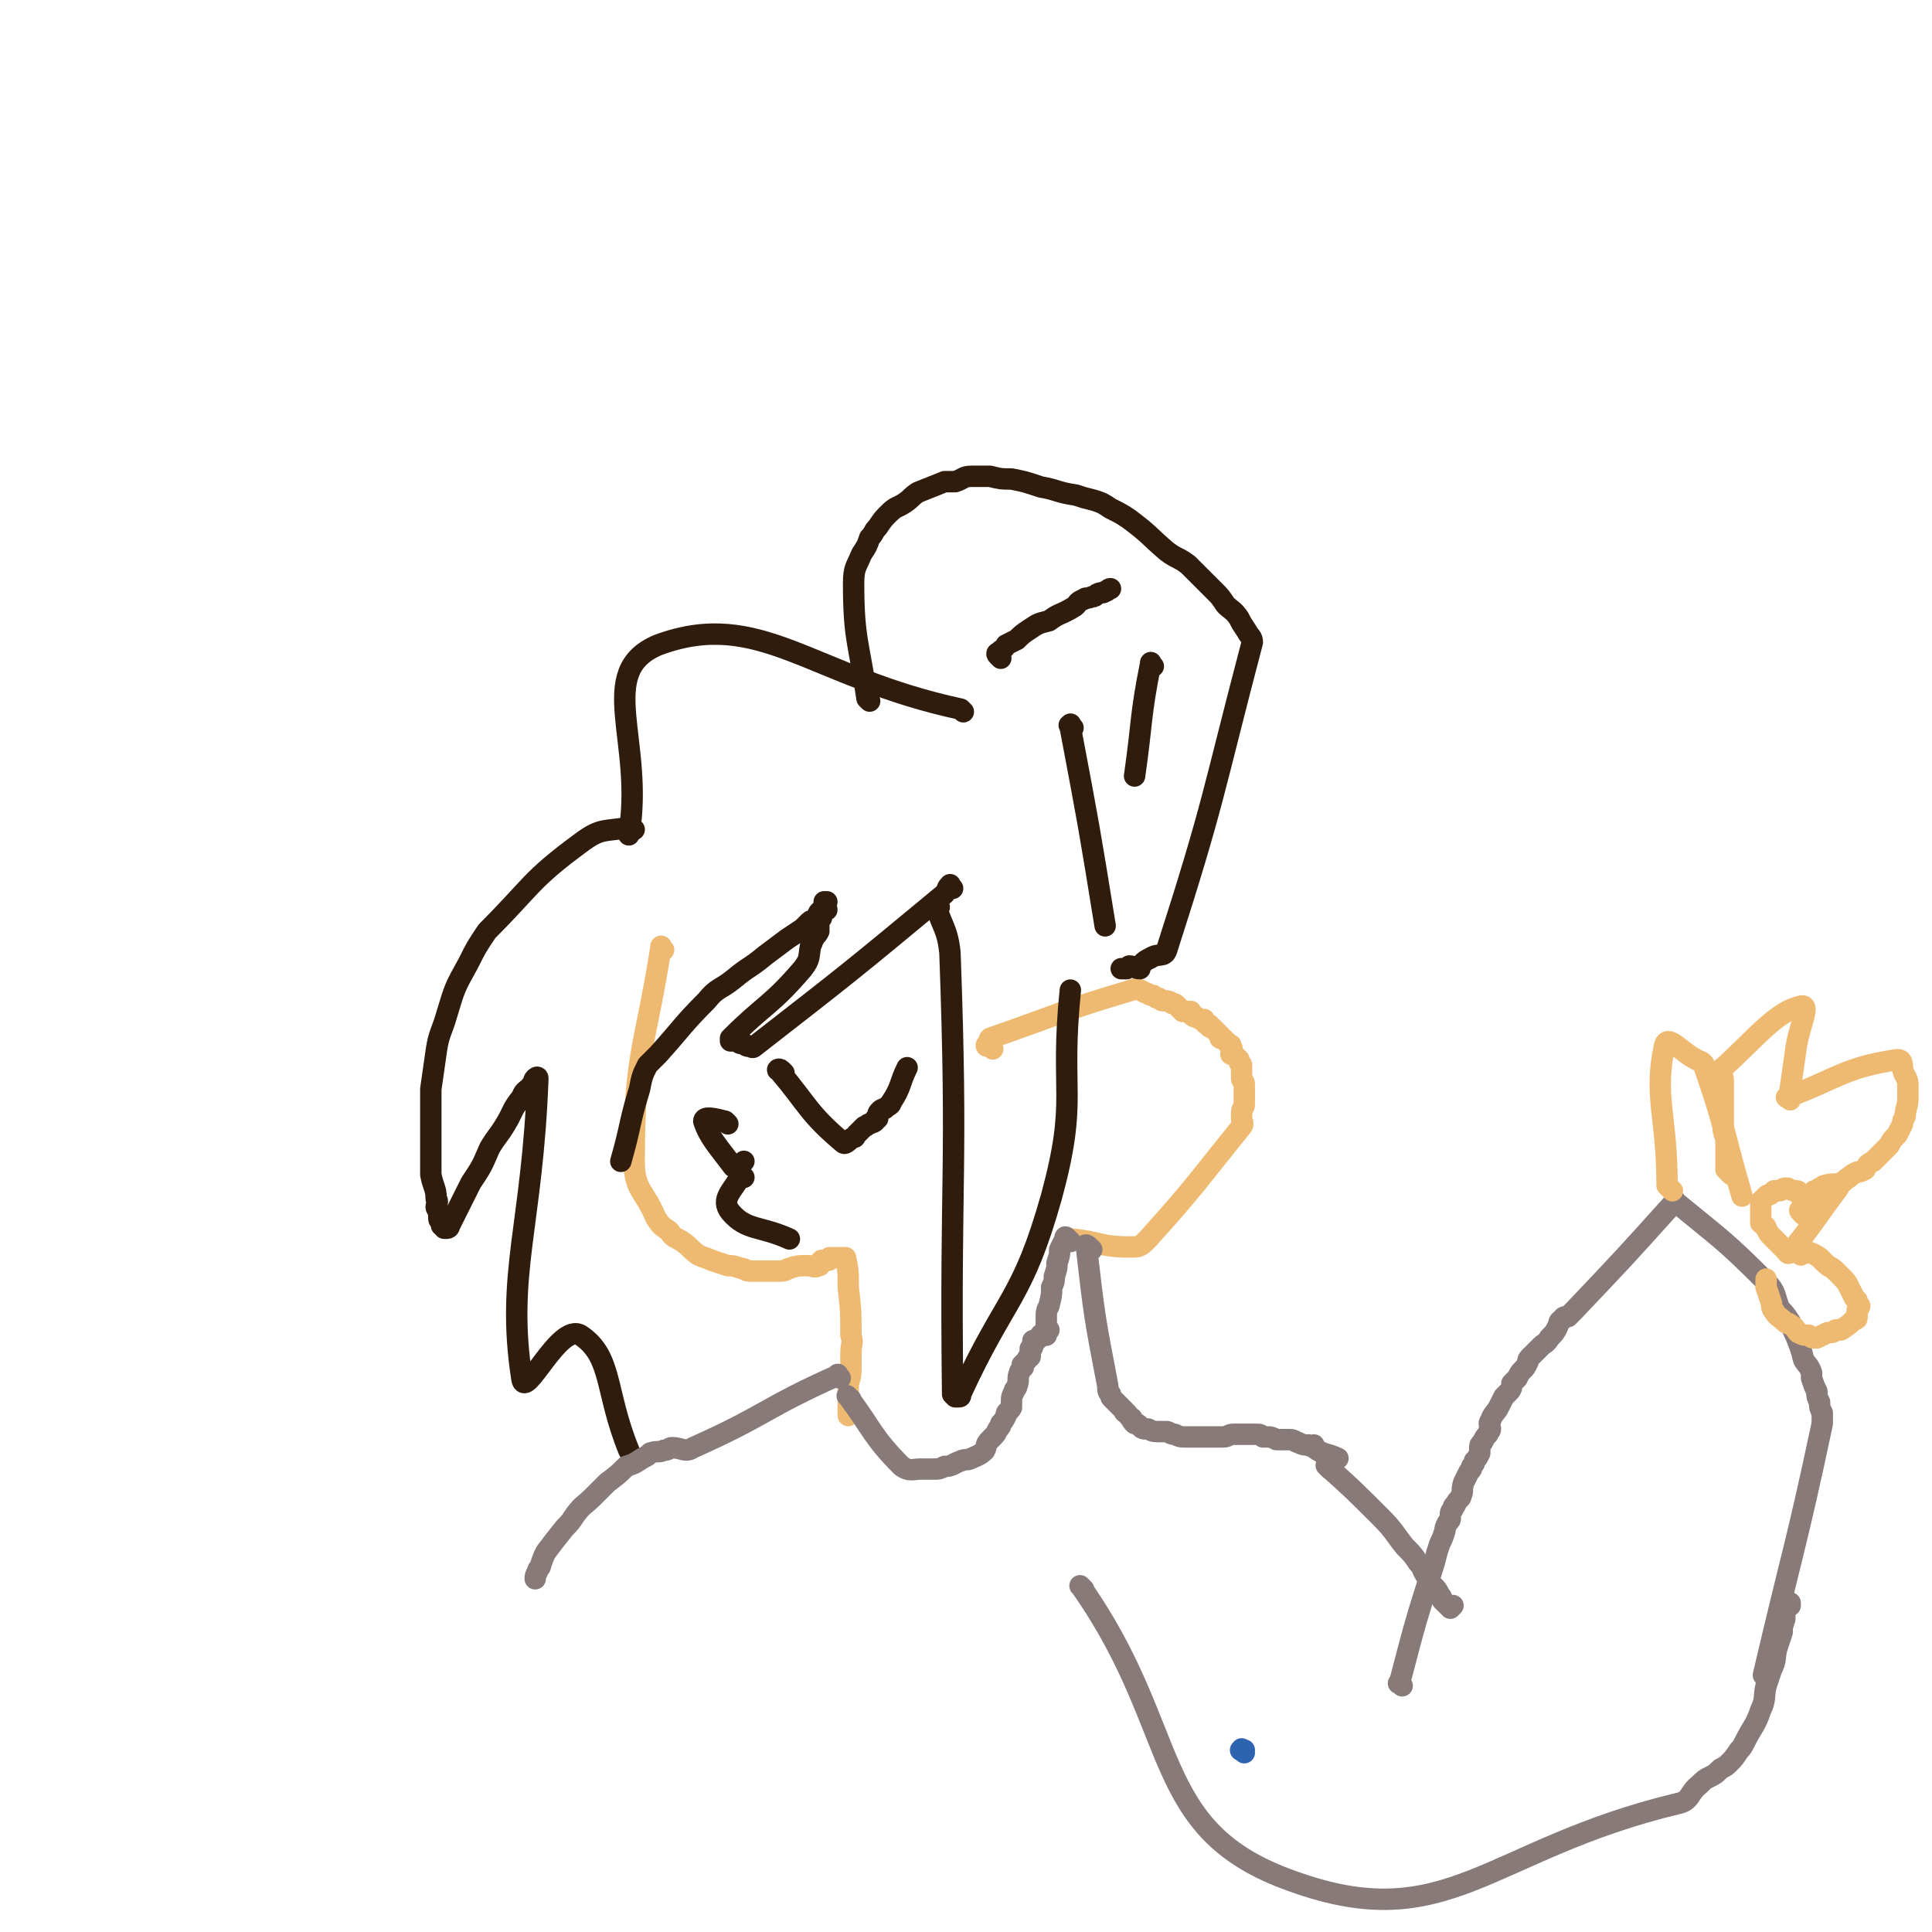 <svg viewBox='0 0 722 722' version='1.1' xmlns='http://www.w3.org/2000/svg' xmlns:xlink='http://www.w3.org/1999/xlink'><g fill='none' stroke='#2D63AF' stroke-width='8' stroke-linecap='round' stroke-linejoin='round'><path d='M465,655c-1,-1 -2,-1 -1,-1 0,-1 0,0 1,0 '/></g>
<g fill='none' stroke='#EEBA71' stroke-width='8' stroke-linecap='round' stroke-linejoin='round'><path d='M248,355c-1,-1 -1,-2 -1,-1 -6,38 -10,40 -10,80 0,11 4,11 8,21 2,3 2,3 5,5 2,3 2,2 5,4 3,2 3,3 6,5 2,1 3,1 5,2 3,1 3,1 6,2 2,0 2,0 5,1 2,0 1,1 3,1 3,0 3,0 6,0 3,0 3,0 6,0 2,0 2,-1 3,-1 3,-1 3,-1 7,-1 2,0 2,1 4,0 1,0 0,-1 1,-2 1,0 1,0 2,0 1,0 1,0 1,-1 0,0 0,0 1,0 0,0 0,0 1,0 1,0 1,0 2,0 1,0 1,0 1,0 1,0 1,0 1,0 1,5 1,5 1,11 1,9 1,9 1,18 1,3 0,3 0,7 0,2 0,2 0,4 0,4 0,4 -1,7 0,6 0,6 0,12 '/><path d='M371,392c-1,-1 -1,-1 -1,-1 -1,-1 -1,0 -1,0 -1,0 0,-1 0,-1 0,0 1,0 1,0 1,0 -1,-1 0,-2 26,-9 26,-10 53,-18 2,-1 3,0 5,1 1,0 1,1 3,1 1,1 1,1 2,1 1,1 1,1 2,1 1,0 2,0 3,1 1,0 1,0 2,1 1,1 1,1 2,2 1,0 2,0 3,0 0,0 0,1 0,1 1,1 1,1 2,1 1,1 2,1 3,1 0,1 0,1 0,1 1,1 1,1 2,1 0,1 0,1 1,1 1,1 1,1 2,2 0,0 0,0 1,1 0,0 0,0 0,1 0,0 1,0 1,0 1,1 1,1 2,2 1,1 1,0 1,1 1,1 0,2 0,3 0,0 1,0 1,0 1,1 1,1 2,2 0,0 0,0 0,0 0,1 0,1 1,2 0,1 0,1 0,2 0,0 0,1 0,1 0,1 0,1 0,2 0,1 1,1 1,2 0,3 0,3 0,6 0,1 0,1 0,2 0,1 -1,1 -1,3 0,1 0,1 0,2 0,1 1,2 0,3 -17,21 -17,22 -35,42 -3,3 -3,3 -7,3 -11,0 -11,-2 -22,-3 '/></g>
<g fill='none' stroke='#301C0C' stroke-width='8' stroke-linecap='round' stroke-linejoin='round'><path d='M351,339c-1,-1 -2,-2 -1,-1 1,7 4,8 5,18 3,82 0,82 1,165 0,0 0,0 1,1 0,0 1,0 1,0 1,0 1,0 1,-1 17,-37 23,-35 34,-74 10,-37 3,-38 7,-77 0,0 0,0 0,0 '/><path d='M356,332c-1,-1 -1,-2 -1,-1 -1,0 -1,2 -2,3 -35,29 -35,29 -71,57 -1,1 -1,0 -2,0 -1,0 -1,0 -2,-1 0,0 0,0 -1,0 0,0 0,0 0,0 -1,0 -1,-1 -2,-1 -1,0 -1,0 -1,0 -1,0 -1,0 -1,0 0,0 0,-1 0,-1 13,-13 15,-12 27,-26 3,-4 2,-4 3,-9 1,-1 0,-1 1,-2 1,-2 1,-1 2,-3 0,-1 0,-1 0,-2 0,-1 0,-1 0,-2 1,-1 1,-1 1,-1 0,-1 0,-1 0,-2 0,0 0,0 1,-1 0,0 0,0 1,0 0,-1 -1,-1 -1,-1 0,0 0,-1 0,-1 0,-1 1,-1 1,-1 0,0 -1,0 -1,0 0,0 0,1 0,1 0,1 0,1 0,1 0,1 -1,1 -1,1 -1,1 -1,1 -1,1 -1,2 -1,2 -2,3 -1,0 -1,0 -2,1 -1,1 -1,1 -2,2 -3,2 -3,2 -6,4 -4,3 -4,3 -8,6 -6,5 -6,4 -12,9 -5,4 -6,3 -10,8 -9,9 -9,10 -18,20 -2,2 -2,2 -4,4 -2,4 -2,4 -3,9 -4,13 -3,13 -7,27 '/><path d='M293,401c-1,-1 -1,-1 -1,-1 -1,-1 -2,0 -1,0 11,13 11,16 24,27 1,1 2,-1 4,-2 1,0 0,0 1,-1 1,-1 1,-1 2,-2 0,0 0,0 1,-1 1,0 1,-1 2,-1 1,-1 1,0 2,-1 0,-1 0,-1 1,-1 0,-2 0,-2 1,-3 1,-1 1,0 2,-1 1,-1 2,-1 2,-2 4,-6 3,-7 6,-13 '/><path d='M272,420c-1,-1 -1,-1 -1,-1 -4,-1 -8,-2 -8,0 2,6 5,9 11,17 1,1 2,0 2,0 1,-1 1,-1 2,-2 '/><path d='M278,440c-1,-1 -1,-2 -1,-1 -3,6 -8,9 -4,14 6,7 11,5 22,10 '/><path d='M360,266c-1,-1 -1,-1 -1,-1 -56,-12 -75,-38 -113,-24 -24,10 -5,36 -11,71 '/><path d='M237,310c-1,-1 -1,-2 -1,-1 -10,2 -11,0 -19,6 -19,14 -18,16 -35,33 -4,6 -4,6 -7,12 -5,9 -5,9 -8,19 -2,7 -3,7 -4,14 -1,7 -1,7 -2,14 0,7 0,7 0,14 0,3 0,3 0,6 0,4 0,4 0,7 0,2 0,3 0,5 1,5 2,5 2,9 1,1 0,2 0,3 0,1 1,1 1,2 0,1 0,1 0,2 0,1 0,1 1,1 0,0 0,0 0,1 0,0 0,0 0,1 0,0 1,0 1,0 0,0 0,1 0,1 0,0 1,0 1,0 1,0 1,-1 1,-1 1,-2 1,-2 2,-4 3,-6 3,-6 6,-12 4,-6 4,-6 7,-13 3,-5 3,-4 6,-9 3,-5 2,-5 6,-10 1,-3 2,-2 4,-5 1,-1 0,-1 1,-2 0,0 1,-1 1,0 -2,55 -12,73 -6,112 1,9 14,-21 22,-16 12,8 9,21 18,43 '/><path d='M325,262c-1,-1 -1,-1 -1,-1 -3,-21 -5,-22 -5,-43 0,-6 1,-6 3,-11 2,-3 2,-3 3,-6 2,-2 1,-2 3,-4 2,-3 2,-3 4,-5 3,-3 3,-2 6,-4 3,-2 2,-2 5,-4 5,-2 5,-2 10,-4 2,0 2,0 4,0 3,-1 3,-2 6,-2 3,0 3,0 7,0 4,1 4,1 8,1 5,1 5,1 11,3 6,1 6,2 13,3 3,1 3,1 7,2 3,1 3,1 6,3 4,2 4,2 7,4 8,6 7,6 14,12 4,3 4,2 8,5 2,2 2,2 4,4 3,3 3,3 6,6 2,2 2,2 4,5 2,2 3,2 5,5 1,2 1,2 3,5 1,2 2,2 2,4 -15,57 -14,59 -32,115 -1,3 -3,1 -6,3 -2,1 -2,1 -3,2 -1,1 -1,1 -1,2 -2,0 -2,-1 -4,-1 0,0 0,0 -1,1 0,0 0,0 -1,0 0,0 0,0 -1,0 0,0 0,0 0,0 '/><path d='M401,272c-1,-1 -1,-2 -1,-1 -1,0 0,0 0,1 7,37 7,37 13,74 '/><path d='M374,246c-1,-1 -1,-1 -1,-1 -1,-1 0,-1 0,-1 2,-2 2,-1 3,-3 2,-1 2,-1 4,-2 2,-2 2,-2 5,-4 3,-2 3,-2 7,-3 4,-3 4,-2 9,-5 2,-1 1,-2 4,-3 1,-1 1,0 3,-1 1,0 1,0 2,-1 2,-1 2,0 3,-1 1,0 1,-1 2,-1 '/><path d='M431,249c-1,-1 -1,-2 -1,-1 -4,20 -3,21 -6,42 '/></g>
<g fill='none' stroke='#877A79' stroke-width='8' stroke-linecap='round' stroke-linejoin='round'><path d='M318,523c-1,-1 -2,-2 -1,-1 9,12 9,15 20,26 3,2 4,1 7,1 2,0 2,0 5,0 2,0 2,0 4,-1 3,0 3,-1 6,-2 2,-1 2,0 4,-1 2,-1 3,-1 5,-3 1,-2 0,-2 2,-4 0,0 0,0 1,-1 1,-1 1,-1 2,-3 1,-1 1,-1 1,-2 1,-1 1,-1 2,-3 0,-2 1,-1 2,-3 0,-1 0,-1 0,-2 0,-2 0,-2 1,-4 0,-1 1,-1 1,-2 1,-2 0,-3 1,-5 0,-1 1,-1 1,-2 1,0 0,0 0,-1 1,-1 1,-1 2,-2 0,-1 0,0 1,-1 0,-1 0,-1 0,-1 0,-1 0,-1 0,-2 0,0 1,0 1,-1 0,-1 0,-1 0,-2 0,0 1,0 1,0 2,-1 1,-2 3,-3 1,-1 1,-1 2,-1 '/><path d='M400,464c-1,-1 -1,-1 -1,-1 -1,-1 -1,-1 -1,0 0,0 0,0 0,0 -1,2 -1,2 -2,4 0,2 0,2 -1,5 0,2 0,2 -1,5 0,2 0,2 -1,4 0,3 0,3 -1,7 -1,2 -1,2 -1,5 0,2 0,2 0,3 0,2 0,2 0,3 '/><path d='M408,467c-1,-1 -1,-1 -1,-1 -1,-1 -2,-1 -1,0 3,26 3,26 8,52 0,2 0,2 1,3 0,1 0,1 1,2 1,1 1,1 2,2 1,1 1,1 2,2 0,0 0,1 1,1 1,1 1,2 2,2 0,1 0,1 1,2 1,0 1,0 2,1 1,1 1,1 3,1 2,1 2,1 5,1 1,0 1,0 2,0 1,0 1,1 3,1 2,1 2,1 5,1 2,0 2,0 4,0 2,0 2,0 4,0 1,0 1,0 3,0 1,0 1,0 2,0 2,0 2,-1 4,-1 1,0 1,0 2,0 2,0 2,0 4,0 0,0 0,0 0,0 1,0 1,0 2,0 2,0 2,0 3,1 1,0 1,0 2,0 1,0 1,0 3,1 1,0 1,0 2,0 1,0 1,0 1,0 1,0 1,0 2,0 2,0 2,1 3,1 2,1 2,1 4,1 1,1 1,0 2,0 0,0 0,1 0,1 4,3 5,2 9,4 '/><path d='M314,515c-1,-1 -1,-2 -1,-1 -27,12 -27,15 -54,27 -3,2 -4,0 -8,0 -1,0 -1,1 -3,1 -2,1 -2,0 -5,1 -1,1 -1,1 -3,2 -3,2 -3,2 -6,3 -3,3 -3,3 -7,6 -3,3 -3,3 -5,5 -4,4 -4,3 -7,7 -2,3 -2,3 -4,5 -4,5 -4,5 -7,9 -1,2 -1,2 -2,5 0,1 -1,1 -1,2 -1,2 -1,2 -1,3 '/><path d='M524,630c-1,-1 -2,-1 -1,-1 6,-23 6,-23 13,-45 1,-4 1,-4 2,-7 1,-2 1,-2 2,-5 0,-1 0,-1 1,-3 1,-1 1,-1 1,-2 0,-2 0,-2 1,-3 0,-2 1,-1 1,-2 1,-2 2,-2 2,-3 1,-2 0,-2 1,-5 1,-2 1,-2 2,-4 1,-1 1,-1 1,-2 1,-1 1,-1 1,-2 1,-1 1,-1 2,-3 0,-1 0,-1 0,-2 0,-1 0,-1 1,-2 1,-2 1,-2 2,-3 0,-1 1,-1 1,-2 0,-1 -1,-2 0,-3 1,-3 2,-3 3,-5 1,-2 1,-2 2,-4 1,-1 1,-1 2,-2 1,-1 1,-2 1,-3 1,-1 1,-1 2,-2 1,-2 1,-2 2,-3 1,-1 1,-1 2,-3 0,-1 0,-1 1,-2 1,-1 1,-1 2,-2 1,-1 1,-1 2,-2 1,-1 2,-1 3,-3 2,-2 2,-2 3,-4 1,-2 0,-2 2,-3 0,-1 1,-1 2,-1 1,-1 1,-1 2,-2 19,-20 19,-20 37,-40 1,-1 1,-2 1,-1 17,14 18,14 34,30 4,4 3,5 5,10 2,2 2,2 4,5 1,3 1,3 2,5 2,5 2,5 3,9 1,2 2,2 3,5 0,1 0,1 0,2 1,3 1,3 2,5 0,2 0,2 1,4 0,2 0,2 1,4 0,2 0,2 0,4 -10,47 -11,47 -22,94 '/></g>
<g fill='none' stroke='#EEBA71' stroke-width='8' stroke-linecap='round' stroke-linejoin='round'><path d='M625,445c-1,-1 -1,-1 -1,-1 -1,-1 -1,-1 -1,-1 0,-26 -5,-33 -1,-52 1,-5 6,2 12,5 2,1 3,1 3,3 8,23 7,24 14,48 '/><path d='M647,439c-1,-1 -1,-1 -1,-1 -1,-1 -1,-1 -1,-1 0,-1 0,-1 0,-2 0,-1 0,-1 0,-2 0,-1 0,-1 0,-2 0,-2 0,-2 0,-4 0,-3 -1,-3 -1,-5 0,-6 0,-6 0,-12 0,-3 0,-3 0,-6 0,-3 -2,-4 0,-5 13,-12 20,-21 29,-23 4,-1 -1,8 -2,17 -1,7 -1,7 -2,14 '/><path d='M669,411c-1,-1 -2,-1 -1,-1 19,-7 21,-11 41,-14 3,0 1,3 3,6 1,2 1,2 1,4 0,2 0,2 0,4 0,4 -1,4 -1,7 -1,2 -1,2 -1,3 -1,2 -1,2 -2,4 -2,2 -2,2 -3,4 -1,1 -1,1 -3,3 -1,1 -1,1 -3,3 -2,1 -2,1 -3,3 -2,1 -2,1 -3,1 -2,1 -2,1 -3,2 -2,1 -2,2 -3,2 -3,1 -3,0 -6,1 -1,0 -1,1 -2,1 0,1 0,0 -1,1 0,0 0,0 -1,0 0,0 0,0 0,0 '/><path d='M674,454c-1,-1 -1,-1 -1,-1 -1,-1 0,-1 0,-1 0,-1 1,0 1,0 1,0 0,-1 1,-1 0,-1 0,0 1,-1 0,0 0,0 1,0 0,-1 -1,-1 -1,-1 -1,-1 -1,-1 -2,-2 -1,-1 -1,-1 -2,-1 0,-1 0,-1 -1,-1 -1,0 -1,0 -3,-1 0,0 0,0 -1,0 -1,0 -1,1 -2,1 -1,0 -1,0 -2,0 0,0 0,0 -1,1 -1,1 -1,0 -2,1 -1,1 -1,1 -1,1 -1,1 -1,1 -1,1 0,1 0,1 0,3 0,1 0,1 0,2 0,1 0,2 0,3 1,1 2,1 2,2 1,2 1,2 2,3 1,1 1,1 3,3 1,1 1,1 2,2 1,1 1,2 2,1 9,-11 9,-12 18,-24 '/><path d='M673,469c-1,-1 -2,-1 -1,-1 0,-1 0,-1 1,-1 3,1 4,1 7,3 1,1 1,1 2,2 2,2 2,1 4,3 1,1 1,1 2,2 2,2 2,2 3,4 1,2 1,2 2,4 0,0 0,0 1,1 0,1 0,1 1,2 0,1 -1,1 -1,2 0,1 0,1 0,2 0,1 0,1 -1,1 -2,2 -2,2 -5,4 -1,0 -1,0 -2,0 -1,1 -1,1 -3,1 -2,1 -2,1 -4,2 -2,0 -2,0 -3,-1 -2,0 -2,0 -4,-1 -1,-1 -1,-2 -3,-3 -1,-1 -1,0 -2,-1 -2,-2 -3,-2 -4,-4 -1,-1 -1,-2 -1,-3 -1,-3 -1,-3 -2,-6 0,-1 0,-1 0,-1 0,-1 0,-1 0,-2 '/></g>
<g fill='none' stroke='#877A79' stroke-width='8' stroke-linecap='round' stroke-linejoin='round'><path d='M497,549c-1,-1 -2,-2 -1,-1 9,8 10,9 20,19 5,5 5,6 9,11 3,3 3,3 5,6 2,2 1,2 3,5 1,2 1,2 2,3 2,2 2,2 3,4 1,1 1,2 1,2 1,1 1,1 1,1 1,1 1,1 1,1 1,0 1,0 2,0 0,0 -1,1 -1,1 '/><path d='M405,594c-1,-1 -2,-2 -1,-1 38,54 25,91 79,110 58,21 73,-12 144,-29 5,-1 4,-4 8,-7 2,-2 2,-2 4,-3 2,-1 2,-1 4,-3 2,-1 2,-1 3,-2 2,-2 2,-2 4,-5 1,-1 1,-1 2,-3 3,-6 4,-6 6,-12 2,-4 1,-5 2,-9 1,-3 1,-3 2,-6 2,-4 1,-4 2,-8 1,-3 1,-3 2,-6 0,-2 0,-2 1,-5 0,-2 0,-2 0,-3 0,-1 0,-1 1,-2 0,0 1,0 1,0 0,0 0,-1 0,-1 '/></g>
</svg>